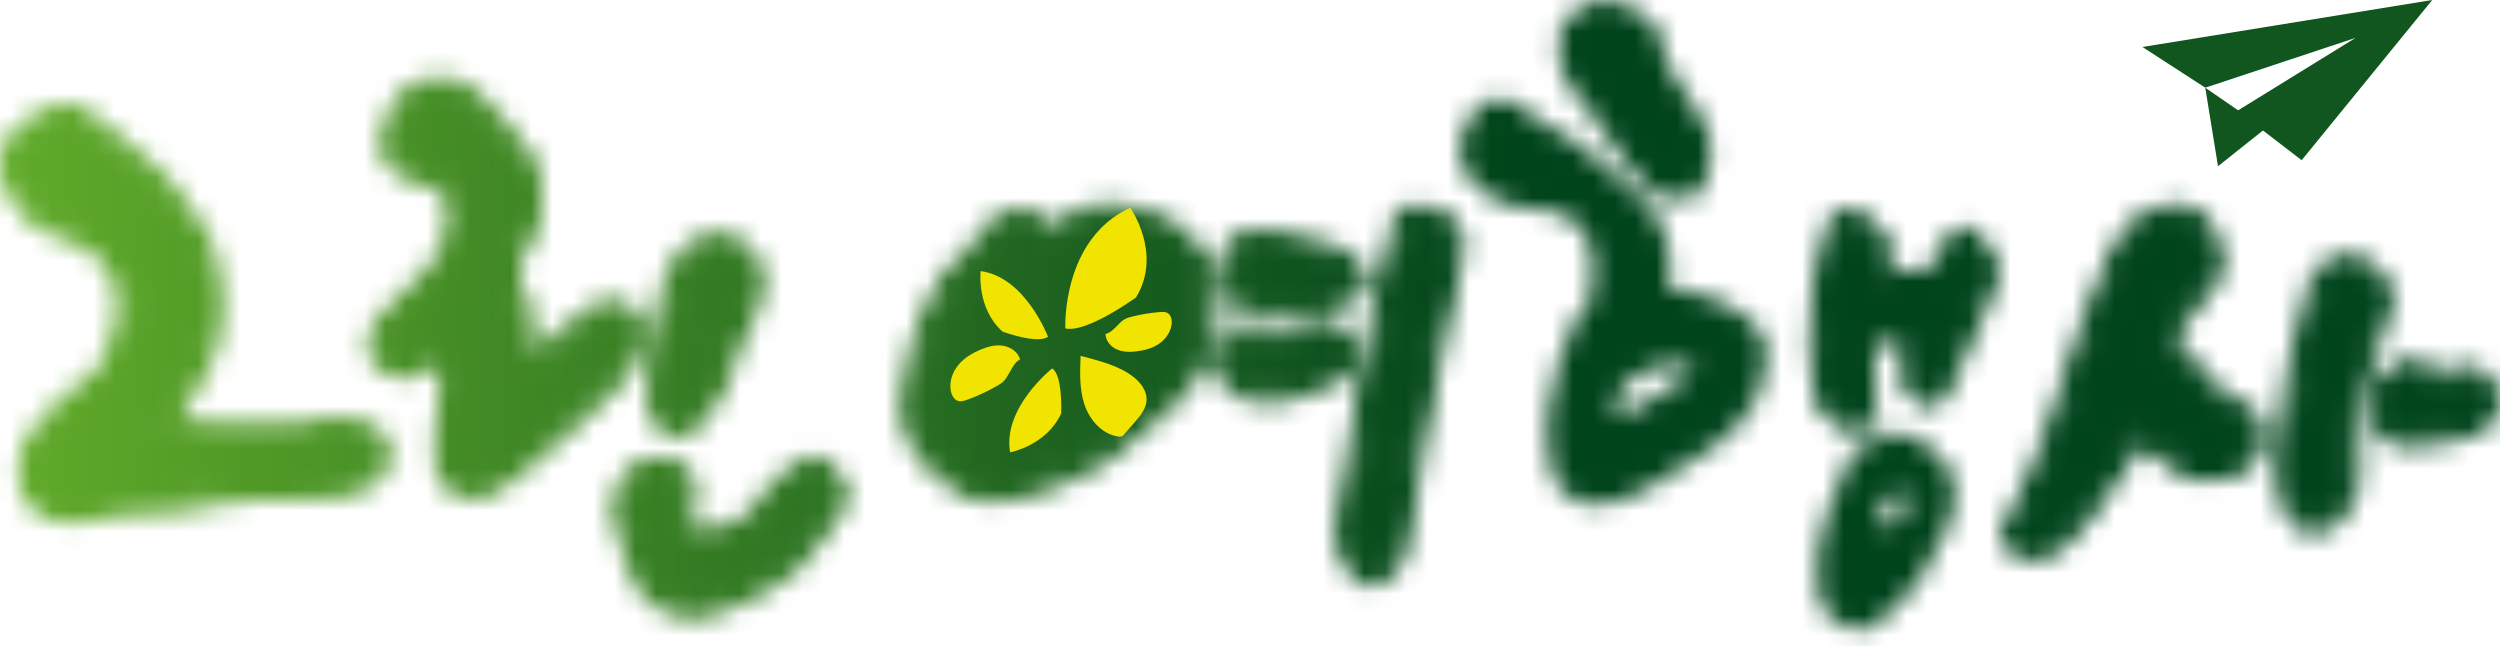 <svg width="120" height="31" viewBox="0 0 120 31" fill="none" xmlns="http://www.w3.org/2000/svg">
<mask id="mask0_3073_27492" style="mask-type:alpha" maskUnits="userSpaceOnUse" x="0" y="0" width="120" height="31">
<path d="M3.228 5.503C3.228 5.503 -1.402 6.436 1.533 10.037C1.533 10.037 2.531 10.847 4.25 11.326C4.25 11.326 6.083 12.372 6.107 13.929C6.107 13.929 6.529 16.816 4.639 18.552C4.639 18.552 1.55 20.579 1.477 22.233C1.477 22.233 0.998 24.747 3.682 24.504C3.682 24.504 6.156 23.928 6.918 24.058C6.918 24.058 8.889 24.123 9.886 23.701C9.886 23.701 12.903 23.215 15.401 23.352C15.401 23.352 17.712 23.352 18.069 22.282C18.069 22.282 18.491 21.576 17.761 20.944C17.761 20.944 16.204 20.23 14.663 20.863C14.663 20.863 9.205 20.984 8.459 20.717C8.459 20.717 7.567 20.652 7.843 20.23C7.843 20.23 9.984 17.092 10.04 15.843C10.04 15.843 10.405 13.321 9.538 11.577C9.538 11.577 8.029 9.177 7.08 8.398C7.08 8.398 3.885 5.471 3.236 5.503H3.228Z" fill="#6EB92B"/>
<path d="M3.331 25.079C2.496 25.079 1.879 24.836 1.458 24.366C0.736 23.571 0.865 22.411 0.906 22.168C1.02 20.351 3.801 18.421 4.288 18.105C5.893 16.597 5.553 14.042 5.545 14.018C5.52 12.883 4.288 12.031 4.02 11.861C2.252 11.35 1.222 10.523 1.182 10.482L1.101 10.401C0.111 9.185 -0.213 8.065 0.136 7.092C0.728 5.446 3.031 4.968 3.128 4.951H3.209C3.777 4.911 5.237 5.933 7.467 7.984C8.456 8.795 9.956 11.18 10.021 11.285C10.986 13.215 10.621 15.818 10.605 15.932C10.556 17.018 9.21 19.192 8.578 20.165L8.651 20.189C9.081 20.335 11.967 20.36 14.546 20.303C16.258 19.654 17.928 20.4 17.993 20.433L18.131 20.522C18.942 21.235 18.796 22.111 18.585 22.525C18.09 23.855 15.852 23.936 15.406 23.936C13.168 23.806 10.492 24.203 10.046 24.268C8.951 24.698 7.11 24.649 6.899 24.641C6.372 24.56 4.791 24.844 3.809 25.071C3.647 25.087 3.485 25.096 3.339 25.096L3.331 25.079ZM1.928 9.631C2.122 9.777 3.006 10.401 4.393 10.782L4.523 10.839C4.612 10.888 6.631 12.072 6.672 13.929C6.688 13.985 7.11 17.059 5.018 18.973L4.945 19.03C3.842 19.751 2.082 21.276 2.033 22.265V22.346C1.985 22.573 1.952 23.247 2.301 23.62C2.552 23.895 2.998 24.009 3.623 23.952C3.98 23.863 6.177 23.376 7.004 23.514C7.442 23.53 8.935 23.506 9.656 23.198L9.786 23.157C9.908 23.141 12.892 22.663 15.422 22.8C16.184 22.8 17.369 22.557 17.515 22.119L17.563 22.006C17.604 21.925 17.685 21.698 17.433 21.438C17.133 21.325 15.974 20.935 14.863 21.398L14.66 21.438C13.395 21.462 9.308 21.535 8.343 21.284C8.01 21.252 7.491 21.13 7.288 20.716C7.167 20.465 7.191 20.181 7.353 19.93C8.148 18.762 9.421 16.621 9.462 15.826C9.47 15.753 9.794 13.402 9.016 11.845C8.634 11.244 7.426 9.444 6.704 8.844C5.374 7.619 3.712 6.273 3.233 6.087C2.682 6.225 1.474 6.671 1.19 7.482C0.987 8.049 1.239 8.771 1.928 9.639V9.631Z" fill="#6EB92B"/>
<path d="M30.144 15.307C30.144 15.307 29.446 14.544 28.587 15.177L25.805 17.415C25.805 17.415 24.929 17.894 24.978 17.075C24.978 17.075 25.148 15.428 24.913 14.715C24.913 14.715 24.637 14.196 24.483 13.871C24.483 13.871 24.175 12.671 24.516 12.249C24.516 12.249 25.384 10.968 25.416 10.108C25.416 10.108 25.586 8.6 25.084 7.716C25.084 7.716 22.91 4.894 22.107 4.489C22.107 4.489 19.683 3.434 18.945 6.07C18.872 6.338 18.815 6.613 18.815 6.897C18.815 7.075 18.839 7.262 18.904 7.424C19.099 7.87 19.601 8.089 20.072 8.211C20.542 8.332 21.053 8.405 21.434 8.706C21.759 8.965 21.937 9.362 22.01 9.768C22.075 10.173 22.042 10.587 21.977 10.992C21.913 11.39 21.831 11.779 21.669 12.144C21.491 12.533 21.231 12.882 20.956 13.206C20.542 13.701 20.096 14.171 19.618 14.601C19.034 15.12 18.352 15.639 18.215 16.401C18.19 16.547 18.182 16.71 18.231 16.856C18.336 17.172 18.661 17.358 18.969 17.472C19.204 17.561 19.463 17.634 19.715 17.569C19.974 17.504 20.177 17.302 20.396 17.14C20.615 16.977 20.915 16.864 21.15 16.994C21.15 16.994 21.913 17.107 21.669 18.745C21.669 18.745 21.102 22.459 21.637 22.865C21.637 22.865 22.618 24.365 25.002 22.029C25.002 22.029 29.284 18.405 29.633 17.821C29.633 17.821 30.72 16.312 30.152 15.29L30.144 15.307Z" fill="#6EB92B"/>
<path d="M22.635 23.92C22.562 23.92 22.489 23.92 22.416 23.912C21.743 23.839 21.362 23.449 21.216 23.279C20.98 23.06 20.543 22.33 21.102 18.681C21.216 17.886 21.062 17.594 20.989 17.554L20.875 17.521C20.875 17.521 20.802 17.562 20.713 17.627L20.575 17.732C20.389 17.878 20.153 18.065 19.845 18.146C19.431 18.251 19.05 18.137 18.758 18.024C18.183 17.805 17.826 17.481 17.68 17.051C17.607 16.832 17.591 16.581 17.647 16.313C17.81 15.429 18.475 14.853 19.058 14.334L19.229 14.188C19.667 13.799 20.096 13.353 20.51 12.858C20.745 12.574 20.989 12.258 21.143 11.926C21.289 11.593 21.362 11.212 21.41 10.92C21.459 10.596 21.508 10.223 21.443 9.874C21.394 9.566 21.256 9.306 21.07 9.16C20.859 8.99 20.534 8.917 20.186 8.836L19.926 8.771C19.131 8.568 18.604 8.195 18.377 7.66C18.288 7.441 18.239 7.206 18.239 6.914C18.239 6.533 18.32 6.192 18.393 5.933C18.661 4.976 19.164 4.319 19.878 3.978C21.029 3.427 22.278 3.962 22.327 3.978C23.227 4.44 25.149 6.89 25.53 7.384L25.579 7.449C26.154 8.463 26 10.004 25.984 10.182C25.952 11.131 25.092 12.428 24.995 12.574C24.897 12.737 24.93 13.248 25.027 13.685C25.189 14.002 25.424 14.464 25.424 14.464L25.457 14.545C25.676 15.194 25.619 16.362 25.579 16.889L28.238 14.748C29.268 13.994 30.209 14.545 30.574 14.934L30.655 15.04C31.377 16.345 30.225 17.992 30.096 18.178C29.747 18.762 26.39 21.625 25.368 22.492C24.403 23.441 23.478 23.936 22.643 23.936L22.635 23.92ZM22.027 22.476L22.091 22.565C22.091 22.565 22.245 22.752 22.554 22.776C22.854 22.801 23.511 22.679 24.589 21.633C26.657 19.881 28.904 17.886 29.139 17.529C29.382 17.189 29.925 16.224 29.682 15.632C29.544 15.518 29.268 15.364 28.928 15.624L26.081 17.902C25.911 18 25.311 18.275 24.824 17.967C24.654 17.862 24.378 17.594 24.419 17.026C24.484 16.426 24.524 15.38 24.395 14.926C24.33 14.796 24.119 14.391 23.981 14.123L23.941 14.01C23.851 13.661 23.6 12.485 24.078 11.885C24.354 11.48 24.832 10.579 24.857 10.085C24.897 9.679 24.93 8.625 24.614 8.025C23.738 6.898 22.327 5.227 21.856 4.992C21.856 4.992 21.037 4.668 20.372 4.992C19.967 5.187 19.675 5.6 19.496 6.225C19.415 6.5 19.383 6.711 19.383 6.898C19.383 7.036 19.399 7.133 19.431 7.206C19.537 7.449 19.918 7.587 20.218 7.668L20.461 7.725C20.891 7.822 21.386 7.936 21.799 8.268C22.205 8.593 22.481 9.095 22.578 9.679C22.667 10.19 22.61 10.677 22.546 11.09C22.489 11.455 22.4 11.934 22.189 12.388C21.978 12.85 21.67 13.256 21.394 13.58C20.94 14.123 20.47 14.61 19.991 15.032L19.813 15.186C19.326 15.616 18.864 16.021 18.767 16.508C18.75 16.613 18.767 16.662 18.767 16.678C18.791 16.743 18.904 16.848 19.172 16.945C19.245 16.97 19.456 17.051 19.578 17.026C19.659 17.01 19.764 16.921 19.886 16.824C19.942 16.775 20.007 16.727 20.064 16.686C20.502 16.378 20.956 16.297 21.345 16.459C21.491 16.499 21.735 16.613 21.937 16.889C22.262 17.319 22.359 17.975 22.229 18.827C22.01 20.27 21.889 22.03 22.035 22.46L22.027 22.476Z" fill="#6EB92B"/>
<path d="M32.622 20.401C33.214 20.546 34.373 18.292 34.373 18.292C34.398 18.057 34.86 16.873 35.111 16.224C35.136 16.175 35.168 16.119 35.2 16.07C35.436 15.624 35.671 15.17 35.865 14.699C35.995 14.391 36.109 14.075 36.133 13.742C36.182 13.215 36.011 12.656 35.647 12.275C35.282 11.885 34.722 11.683 34.203 11.764C33.716 11.837 33.295 12.145 32.995 12.534C32.695 12.923 32.5 13.378 32.354 13.848C32.078 14.699 31.94 15.575 31.859 16.467L31.697 18C31.227 20.644 32.646 20.417 32.646 20.417L32.622 20.401Z" fill="#6EB92B"/>
<path d="M32.693 20.984C32.693 20.984 32.612 20.984 32.58 20.976C32.361 20.984 31.915 20.944 31.534 20.555C31.031 20.044 30.885 19.143 31.112 17.886L31.323 15.989C31.428 15.105 31.582 14.351 31.801 13.661C31.939 13.223 32.15 12.664 32.531 12.169C32.953 11.634 33.512 11.285 34.104 11.188C34.81 11.074 35.556 11.342 36.051 11.869C36.521 12.364 36.756 13.085 36.691 13.783C36.651 14.205 36.513 14.586 36.383 14.902C36.172 15.413 35.921 15.908 35.702 16.321L35.637 16.435C35.005 18.041 34.94 18.332 34.94 18.357L34.883 18.543C33.78 20.684 33.066 20.976 32.693 20.976V20.984ZM32.701 19.841H32.75C32.75 19.841 32.718 19.841 32.701 19.841ZM32.361 16.921L32.239 18.041C32.02 19.281 32.264 19.654 32.337 19.744C32.426 19.841 32.523 19.833 32.547 19.833H32.628C32.88 19.654 33.407 18.892 33.829 18.097C33.877 17.903 34.023 17.424 34.583 16.013L34.696 15.794C34.907 15.405 35.142 14.943 35.337 14.472C35.434 14.229 35.54 13.953 35.564 13.678C35.605 13.296 35.475 12.907 35.232 12.648C34.988 12.388 34.623 12.258 34.283 12.307C33.983 12.356 33.666 12.558 33.431 12.867C33.22 13.142 33.05 13.491 32.888 14.002C32.661 14.724 32.507 15.518 32.418 16.5L32.369 16.913L32.361 16.921Z" fill="#6EB92B"/>
<path d="M39.002 22.436C39.002 22.436 37.818 22.776 36.245 25.112C36.245 25.112 34.558 26.288 33.244 25.89C33.22 25.89 33.196 25.874 33.171 25.866C31.841 25.396 32.863 24.179 32.863 24.179C32.863 24.179 33.277 21.998 31.022 22.606C31.022 22.606 29.06 23.498 30.414 26.271C30.414 26.271 30.892 27.472 30.892 27.666C30.892 27.666 31.922 29.718 34.136 28.98C34.136 28.98 37.542 27.91 38.678 25.971C38.678 25.971 40.016 24.495 40.17 23.749C40.17 23.749 39.748 22.46 39.01 22.436H39.002Z" fill="#6EB92B"/>
<path d="M33.2 29.702C31.715 29.702 30.734 28.615 30.377 27.91L30.312 27.788V27.65C30.288 27.561 30.069 26.945 29.875 26.466C29.339 25.372 29.218 24.366 29.526 23.506C29.883 22.509 30.686 22.12 30.783 22.079L30.872 22.047C31.756 21.811 32.445 21.909 32.916 22.338C33.637 23.003 33.451 24.147 33.426 24.277L33.402 24.423L33.305 24.536C33.183 24.69 33.029 24.99 33.07 25.128C33.086 25.193 33.2 25.266 33.37 25.331C34.229 25.599 35.373 25.015 35.851 24.706C37.465 22.347 38.722 21.933 38.86 21.892L38.949 21.868H39.038C40.117 21.909 40.628 23.296 40.725 23.579L40.774 23.725L40.741 23.871C40.571 24.682 39.46 25.972 39.152 26.312C37.895 28.38 34.465 29.475 34.319 29.524C33.929 29.653 33.564 29.71 33.224 29.71L33.2 29.702ZM31.432 27.464C31.618 27.788 32.413 28.94 33.946 28.429C33.986 28.413 37.165 27.399 38.179 25.672L38.244 25.574C38.779 24.99 39.379 24.179 39.557 23.75C39.419 23.409 39.201 23.101 39.047 23.012C38.738 23.166 37.838 23.725 36.703 25.412L36.557 25.558C36.362 25.696 34.594 26.872 33.062 26.41L32.964 26.377C32.283 26.134 32.04 25.712 31.951 25.404C31.78 24.796 32.121 24.196 32.307 23.928C32.324 23.693 32.307 23.312 32.129 23.149C31.975 23.012 31.651 22.995 31.213 23.109C31.123 23.158 30.848 23.344 30.669 23.693C30.369 24.261 30.458 25.055 30.913 25.988C31.261 26.856 31.383 27.245 31.432 27.448V27.464Z" fill="#6EB92B"/>
<path d="M52.745 10.28C51.869 10.383 50.456 11.48 50.456 11.48C49.014 9.552 47.638 11.185 47.638 11.185L46.645 12.576C46.181 12.768 45.496 13.695 45.496 13.695C45.496 13.695 43.929 16.138 43.745 19.265C43.679 20.332 44.091 21.326 44.82 22.098C45.121 22.422 45.474 22.701 45.842 22.944C46.122 23.128 46.402 23.334 46.718 23.459C46.931 23.548 47.16 23.57 47.388 23.548C47.52 23.584 47.726 23.614 48.05 23.548C48.05 23.548 51.81 23.143 54.4 20.465C56.13 19.273 57.609 17.661 57.852 15.564C58.506 9.89 52.745 10.273 52.745 10.273V10.28Z" fill="#6EB92B"/>
<path d="M47.705 24.107C47.58 24.107 47.455 24.092 47.337 24.07C47.042 24.07 46.77 24.041 46.52 23.938C46.211 23.812 45.946 23.636 45.696 23.467L45.556 23.378C45.129 23.099 44.754 22.782 44.438 22.451C43.584 21.546 43.157 20.405 43.231 19.235C43.422 16.012 44.997 13.525 45.063 13.422C45.247 13.172 45.792 12.473 46.307 12.179L47.227 10.891C47.278 10.825 47.962 10.03 48.956 10.03C48.97 10.03 48.992 10.03 49.007 10.03C49.559 10.045 50.082 10.302 50.545 10.788C51.068 10.427 51.98 9.853 52.687 9.772H52.716C52.834 9.758 55.556 9.603 57.212 11.347C58.191 12.37 58.581 13.812 58.367 15.637C58.139 17.595 56.918 19.353 54.739 20.876C52.054 23.628 48.271 24.063 48.109 24.077C47.977 24.099 47.845 24.114 47.712 24.114L47.705 24.107ZM47.432 23.032L47.521 23.055C47.624 23.084 47.771 23.084 47.948 23.055C48.021 23.047 51.605 22.628 54.026 20.118L54.107 20.052C56.064 18.706 57.146 17.175 57.337 15.512C57.506 14.011 57.212 12.848 56.461 12.053C55.196 10.714 52.974 10.788 52.789 10.788C52.252 10.861 51.274 11.494 50.773 11.884L50.361 12.208L50.045 11.789C49.692 11.318 49.331 11.067 48.97 11.053C48.47 11.053 48.029 11.516 48.029 11.516L46.969 12.995L46.829 13.054C46.63 13.135 46.189 13.606 45.895 14.004C45.895 14.004 44.423 16.351 44.239 19.294C44.187 20.177 44.519 21.046 45.173 21.745C45.431 22.017 45.747 22.274 46.108 22.517L46.255 22.613C46.476 22.76 46.682 22.9 46.895 22.988C47.013 23.04 47.153 23.055 47.33 23.04H47.418L47.432 23.032Z" fill="#6EB92B"/>
<path d="M59.223 14.033C59.518 14.232 59.856 14.335 60.202 14.416C61.674 14.761 63.271 14.658 64.654 14.048C64.838 13.967 65.037 13.864 65.11 13.672C65.169 13.518 65.132 13.341 65.066 13.194C64.934 12.907 64.698 12.679 64.426 12.51C64.154 12.34 63.859 12.23 63.558 12.134C62.682 11.855 61.784 11.656 60.864 11.56C60.548 11.524 60.231 11.502 59.922 11.575L60.04 11.531C59.65 11.627 59.304 11.906 59.142 12.274C59.047 12.488 59.01 12.73 58.981 12.966C58.959 13.128 58.944 13.29 58.929 13.452C58.929 13.525 58.922 13.591 58.929 13.665C58.966 13.827 59.091 13.945 59.223 14.033Z" fill="#6EB92B"/>
<path d="M61.885 15.129C61.282 15.129 60.671 15.063 60.075 14.916C59.744 14.835 59.31 14.717 58.927 14.46C58.647 14.268 58.471 14.033 58.412 13.768C58.383 13.628 58.39 13.503 58.397 13.407C58.412 13.231 58.427 13.062 58.449 12.892C58.478 12.635 58.522 12.34 58.655 12.053C58.883 11.538 59.354 11.156 59.898 11.016V11.038C60.244 10.979 60.583 11.008 60.899 11.038C61.848 11.141 62.79 11.34 63.695 11.634C64.019 11.737 64.365 11.862 64.681 12.061C65.064 12.296 65.351 12.613 65.513 12.966C65.653 13.275 65.675 13.584 65.572 13.849C65.41 14.261 65.013 14.43 64.843 14.504C63.923 14.909 62.908 15.114 61.878 15.114L61.885 15.129ZM59.427 13.547C59.427 13.547 59.457 13.569 59.508 13.606C59.751 13.768 60.068 13.856 60.31 13.915C61.716 14.246 63.188 14.129 64.439 13.577C64.556 13.525 64.6 13.496 64.623 13.481C64.615 13.481 64.608 13.451 64.586 13.407C64.49 13.194 64.291 13.039 64.144 12.944C63.923 12.804 63.651 12.708 63.386 12.62C62.547 12.348 61.679 12.164 60.803 12.068C60.494 12.031 60.244 12.024 60.023 12.068C59.84 12.142 59.685 12.296 59.604 12.48C59.53 12.635 59.501 12.833 59.479 13.025C59.457 13.179 59.442 13.334 59.435 13.488C59.435 13.503 59.435 13.525 59.435 13.547H59.427Z" fill="#6EB92B"/>
<path d="M64.649 17.175C64.7 16.91 64.597 16.646 64.45 16.418C64.354 16.27 64.229 16.138 64.082 16.042C63.942 15.954 63.78 15.91 63.619 15.888C63.192 15.829 62.721 15.888 62.353 16.108C61.933 16.395 61.367 16.307 60.874 16.189C60.381 16.072 59.836 15.947 59.373 16.167C58.88 16.403 58.63 17.028 58.755 17.558C58.88 18.095 59.328 18.515 59.851 18.691C60.108 18.779 60.381 18.816 60.653 18.824C60.977 18.838 61.308 18.824 61.624 18.75C61.86 18.699 62.088 18.61 62.316 18.529C62.728 18.375 63.14 18.22 63.56 18.066C63.788 17.977 64.023 17.889 64.222 17.749C64.421 17.61 64.59 17.404 64.641 17.161L64.649 17.175Z" fill="#6EB92B"/>
<path d="M60.891 19.36C60.81 19.36 60.73 19.36 60.648 19.36C60.273 19.346 59.972 19.294 59.699 19.198C58.978 18.956 58.434 18.374 58.272 17.697C58.08 16.902 58.463 16.056 59.162 15.718C59.78 15.424 60.45 15.578 60.98 15.703C61.392 15.799 61.826 15.865 62.076 15.703C62.532 15.424 63.128 15.313 63.702 15.394C63.953 15.431 64.173 15.504 64.357 15.615C64.556 15.74 64.733 15.916 64.887 16.145C65.137 16.52 65.225 16.91 65.159 17.278C65.093 17.631 64.872 17.955 64.534 18.19C64.276 18.374 63.997 18.477 63.754 18.566L62.51 19.029C62.282 19.11 62.025 19.213 61.76 19.272C61.487 19.331 61.208 19.36 60.891 19.36ZM59.957 16.571C59.824 16.571 59.707 16.593 59.604 16.638C59.346 16.763 59.192 17.131 59.265 17.447C59.346 17.786 59.64 18.087 60.03 18.212C60.207 18.271 60.42 18.308 60.693 18.323C61.009 18.337 61.281 18.323 61.532 18.264C61.745 18.212 61.951 18.139 62.157 18.058L63.401 17.594C63.607 17.521 63.798 17.447 63.953 17.344C64.063 17.263 64.144 17.168 64.159 17.079C64.173 16.983 64.129 16.844 64.041 16.704C63.975 16.601 63.901 16.527 63.835 16.483C63.769 16.446 63.68 16.417 63.57 16.402C63.224 16.351 62.886 16.402 62.65 16.557C62.091 16.939 61.392 16.844 60.781 16.704C60.501 16.638 60.222 16.571 59.979 16.571H59.957Z" fill="#6EB92B"/>
<path d="M67.798 10.338C67.143 10.419 67.239 11.229 67.239 11.229C66.93 11.442 64.678 24.268 64.612 25.284C64.546 26.299 65.024 27.064 65.296 27.41C65.568 27.756 66.186 27.535 66.186 27.535C66.599 27.315 67.025 26.439 67.025 26.439L67.658 22.679C67.629 21.936 69.498 13.194 69.763 11.943C70.028 10.692 68.453 10.258 67.798 10.338Z" fill="#6EB92B"/>
<path d="M65.774 28.124C65.443 28.124 65.112 28.021 64.884 27.727C64.56 27.307 64.023 26.424 64.097 25.254C64.097 25.137 65.892 13.745 66.724 11.266C66.672 10.736 66.893 9.934 67.739 9.831C68.276 9.765 69.306 9.956 69.888 10.589C70.256 10.993 70.388 11.494 70.27 12.053C69.454 15.835 68.166 22.061 68.173 22.664V22.708V22.767L67.496 26.667C67.379 26.91 66.952 27.712 66.437 27.984L66.371 28.014C66.201 28.073 65.995 28.117 65.789 28.117L65.774 28.124ZM67.644 11.575C67.217 12.877 65.193 24.261 65.127 25.32C65.075 26.152 65.465 26.792 65.701 27.101C65.73 27.109 65.855 27.101 65.966 27.072C66.12 26.961 66.363 26.601 66.525 26.284L67.143 22.635C67.195 21.487 68.909 13.466 69.262 11.84C69.314 11.611 69.262 11.442 69.13 11.288C68.836 10.964 68.181 10.809 67.864 10.854C67.724 10.868 67.754 11.177 67.754 11.177L67.783 11.479L67.651 11.575H67.644Z" fill="#6EB92B"/>
<path d="M95.399 12.759C95.347 12.465 94.589 11.251 94.177 11.405C93.765 11.56 92.772 13.532 92.772 13.532C92.772 13.532 90.299 13.716 90.042 13.091L90.314 11.906C90.314 11.906 89.49 10.655 88.894 10.581C88.298 10.508 88.298 10.662 88.298 10.662C88.246 10.729 86.612 15.21 87.768 19.441C87.768 19.441 88.673 20.346 89.122 20.25C89.571 20.162 89.549 19.566 89.549 19.566C89.549 19.566 89.24 16.306 89.497 16.189C89.755 16.071 91.638 15.659 91.808 16.38C91.977 17.101 91.719 18.183 91.719 18.183C91.719 18.183 92.338 19.198 92.713 19.058C93.088 18.919 93.677 17.292 93.677 17.292L95.325 13.591C95.325 13.591 95.457 13.046 95.406 12.752L95.399 12.759Z" fill="#6EB92B"/>
<path d="M89.063 20.773C88.467 20.773 87.783 20.177 87.408 19.802C87.341 19.736 87.297 19.662 87.275 19.574C86.208 15.696 87.408 11.59 87.798 10.567C87.82 10.442 87.901 10.309 87.989 10.229C88.188 10.052 88.489 10.008 88.968 10.067C89.733 10.17 90.528 11.281 90.749 11.619C90.829 11.737 90.852 11.884 90.822 12.017L90.616 12.929C90.896 13.01 91.676 13.062 92.456 13.032C93.442 11.134 93.861 10.972 94.001 10.92C94.156 10.861 94.406 10.832 94.707 11.001C95.259 11.318 95.848 12.296 95.914 12.664C95.98 13.047 95.855 13.599 95.833 13.709C95.833 13.739 95.819 13.768 95.804 13.797L94.156 17.499C93.493 19.309 93.044 19.478 92.897 19.537C92.228 19.794 91.595 18.963 91.278 18.448C91.212 18.33 91.19 18.19 91.219 18.058C91.286 17.786 91.425 16.984 91.308 16.491C91.153 16.402 90.366 16.483 89.924 16.586C89.895 17.101 89.969 18.411 90.072 19.508C90.094 20.03 89.843 20.626 89.233 20.744C89.181 20.751 89.13 20.759 89.071 20.759L89.063 20.773ZM88.232 19.169C88.548 19.463 88.931 19.728 89.063 19.743C89.019 19.736 89.034 19.625 89.034 19.588C88.688 15.99 88.953 15.872 89.284 15.718C89.527 15.607 90.991 15.232 91.779 15.622C92.132 15.799 92.264 16.071 92.308 16.262C92.456 16.895 92.338 17.69 92.264 18.08C92.367 18.227 92.485 18.367 92.573 18.463C92.743 18.19 92.993 17.646 93.192 17.116L94.832 13.429C94.877 13.223 94.906 12.966 94.891 12.855C94.832 12.664 94.501 12.164 94.281 11.965C94.06 12.237 93.582 13.062 93.228 13.761C93.147 13.922 92.986 14.033 92.809 14.04C91.514 14.136 89.895 14.077 89.564 13.29C89.52 13.194 89.512 13.084 89.534 12.973L89.755 12.009C89.417 11.546 88.99 11.119 88.821 11.089C88.769 11.089 88.725 11.075 88.688 11.075C88.394 11.95 87.305 15.622 88.225 19.162L88.232 19.169ZM88.813 10.663C88.813 10.663 88.813 10.699 88.813 10.722C88.813 10.699 88.813 10.685 88.813 10.663Z" fill="#6EB92B"/>
<path d="M107.371 19.728C106.966 19.764 105.48 18.469 105.333 18.057C105.186 17.653 104.295 16.924 104.295 16.924C103.699 16.483 104.089 15.666 104.089 15.666L105.605 13.826C105.605 13.826 106.827 12.906 105.863 11.251C104.891 9.595 103.773 10.507 102.853 10.846C101.933 11.184 100.432 15.541 100.432 15.541C100.432 15.541 98.659 20.699 98.578 21.111C98.497 21.523 96.974 25.107 96.657 25.328C96.341 25.541 96.561 26.601 98.011 26.306C99.461 26.012 102.191 21.31 102.191 21.31C102.191 21.31 102.264 20.809 102.654 20.817C103.044 20.824 104.715 22.053 104.899 22.347C105.083 22.642 107.275 22.789 107.923 21.788C108.57 20.787 107.79 19.691 107.386 19.728H107.371Z" fill="#6EB92B"/>
<path d="M97.541 26.866C96.746 26.866 96.282 26.476 96.106 26.049C95.929 25.63 96.018 25.166 96.319 24.93C96.65 24.496 97.975 21.413 98.071 21.008C98.152 20.589 99.645 16.24 99.94 15.372C100.418 13.988 101.64 10.736 102.677 10.361C102.817 10.309 102.964 10.243 103.111 10.177C103.921 9.816 105.267 9.205 106.312 10.993C107.232 12.568 106.518 13.753 105.974 14.202L104.546 15.938C104.502 16.056 104.414 16.365 104.612 16.52C104.863 16.726 105.643 17.388 105.827 17.888C105.959 18.153 107.033 19.102 107.387 19.22C107.754 19.22 108.115 19.463 108.38 19.905C108.704 20.434 108.858 21.281 108.35 22.075C107.732 23.032 106.305 23.098 105.871 23.091C105.12 23.091 104.642 22.929 104.458 22.627C104.274 22.392 103.141 21.575 102.699 21.376C102.699 21.384 102.699 21.391 102.699 21.398C102.692 21.457 102.67 21.523 102.64 21.575C102.162 22.392 99.719 26.49 98.122 26.814C97.916 26.858 97.725 26.873 97.556 26.873L97.541 26.866ZM97.048 25.637C97.048 25.637 97.077 25.688 97.107 25.718C97.173 25.777 97.386 25.894 97.901 25.791C98.733 25.622 100.602 22.98 101.691 21.119C101.794 20.699 102.11 20.295 102.633 20.295H102.655C103.266 20.309 104.84 21.509 105.245 21.972C105.591 22.097 107.077 22.119 107.475 21.509C107.681 21.192 107.659 20.898 107.607 20.699C107.541 20.449 107.401 20.294 107.335 20.243C106.57 20.199 105.039 18.764 104.848 18.234C104.789 18.087 104.37 17.653 103.965 17.329C103.244 16.792 103.42 15.857 103.619 15.445C103.634 15.409 103.656 15.372 103.685 15.342L105.201 13.503C105.201 13.503 105.26 13.444 105.289 13.414C105.37 13.348 106.114 12.715 105.407 11.508C104.855 10.567 104.406 10.714 103.523 11.111C103.347 11.192 103.177 11.266 103.016 11.325C102.626 11.523 101.654 13.532 100.904 15.703C100.227 17.66 99.138 20.883 99.071 21.2C99.035 21.398 97.666 24.916 97.04 25.637H97.048ZM96.96 25.733C96.96 25.733 96.952 25.733 96.945 25.74C96.945 25.74 96.952 25.74 96.96 25.733ZM105.304 22.038C105.304 22.038 105.319 22.061 105.326 22.068C105.326 22.061 105.311 22.046 105.304 22.038Z" fill="#6EB92B"/>
<path d="M114.392 14.165C114.392 14.165 113.907 12.804 112.906 12.767C111.905 12.731 111.743 13.069 111.309 13.717C111.309 13.717 109.197 20.884 109.933 23.967C109.933 23.967 110.507 25.88 111.846 24.754C113.193 23.628 112.707 21.958 112.707 21.958C112.707 21.958 112.957 18.051 113.369 17.352C113.782 16.653 114.392 14.165 114.392 14.165Z" fill="#6EB92B"/>
<path d="M111.044 25.622C110.904 25.622 110.779 25.6 110.676 25.571C109.815 25.314 109.469 24.232 109.432 24.114C108.667 20.906 110.72 13.871 110.808 13.577C110.823 13.525 110.845 13.481 110.875 13.437L110.948 13.326C111.345 12.73 111.669 12.193 112.92 12.259C114.259 12.304 114.848 13.93 114.878 13.996C114.914 14.092 114.914 14.195 114.892 14.29C114.826 14.555 114.252 16.873 113.818 17.616C113.605 17.977 113.347 20.111 113.229 21.914C113.325 22.333 113.582 23.974 112.184 25.152C111.75 25.52 111.36 25.63 111.051 25.63L111.044 25.622ZM111.78 13.937C111.566 14.695 109.771 21.097 110.426 23.849C110.499 24.085 110.735 24.519 110.97 24.585C111.132 24.637 111.353 24.489 111.507 24.357C112.567 23.466 112.221 22.149 112.206 22.098C112.192 22.039 112.184 21.98 112.184 21.921C112.243 20.972 112.479 17.83 112.92 17.087C113.178 16.652 113.605 15.151 113.847 14.202C113.693 13.871 113.34 13.297 112.883 13.282C112.229 13.253 112.162 13.356 111.809 13.893L111.78 13.937Z" fill="#6EB92B"/>
<path d="M119.255 18.572C118.571 17.571 117.643 18.315 117.643 18.315C117.643 18.315 116.679 18.381 116.105 17.881C115.531 17.38 114.597 18.491 114.597 18.491C114.597 18.491 113.802 20.772 115.303 20.919C116.804 21.067 118.828 20.36 118.828 20.36C118.828 20.36 119.939 19.58 119.255 18.579V18.572Z" fill="#6EB92B"/>
<path d="M115.737 21.45C115.575 21.45 115.413 21.45 115.251 21.428C114.64 21.369 114.309 21.045 114.147 20.787C113.581 19.904 114.052 18.484 114.111 18.322C114.133 18.264 114.162 18.205 114.206 18.16C114.331 18.013 114.971 17.299 115.678 17.241C115.958 17.219 116.23 17.307 116.451 17.491C116.73 17.734 117.216 17.8 117.488 17.8C117.709 17.667 118.121 17.476 118.607 17.55C118.901 17.594 119.328 17.756 119.688 18.278C120.402 19.323 119.747 20.339 119.129 20.773C119.092 20.802 119.048 20.824 119.004 20.839C118.923 20.868 117.238 21.45 115.744 21.45H115.737ZM115.052 18.749C114.935 19.146 114.802 19.897 115.016 20.228C115.06 20.294 115.141 20.375 115.354 20.397C116.576 20.515 118.217 20.007 118.585 19.89C118.776 19.735 119.159 19.338 118.827 18.86C118.651 18.602 118.496 18.573 118.452 18.565C118.246 18.536 118.033 18.661 117.959 18.712C117.878 18.771 117.775 18.815 117.672 18.823C117.554 18.83 116.473 18.882 115.766 18.264C115.634 18.234 115.303 18.477 115.052 18.749Z" fill="#6EB92B"/>
<path d="M84.719 16.403C84.667 16.167 84.13 14.401 80.039 13.798C80.039 13.65 80.039 13.474 80.083 13.29C80.245 12.606 80.216 10.965 78.92 9.625C77.772 8.441 75.484 6.734 75.374 6.645C74.41 5.976 73.784 5.608 73.534 5.556C73.453 5.527 73.24 5.343 73.1 5.173C73.063 5.129 73.019 5.093 72.975 5.063C72.864 4.997 71.864 4.423 71.076 5.026C71.032 5.07 69.921 6.108 70.068 7.433C70.164 8.286 70.73 9.015 71.761 9.611C71.79 9.625 71.819 9.64 71.856 9.655C71.922 9.677 73.446 10.177 74.763 10.199C75.043 10.28 76.433 10.795 76.477 12.709C76.514 14.305 76.198 14.71 76.132 14.776C75.999 14.813 75.881 14.901 75.815 15.019C75.727 15.174 73.689 18.831 74.41 22.311C74.645 23.452 75.271 23.908 75.749 24.092C76.014 24.195 76.293 24.232 76.58 24.232C78.111 24.232 79.848 23.025 80.179 22.775C80.554 22.576 83.394 21.031 84.189 19.39C84.999 17.735 84.756 16.55 84.726 16.395L84.719 16.403ZM81.194 17.815C80.996 18.021 79.656 19.081 79.318 19.125C78.972 19.169 78.295 19.89 77.861 19.861C77.861 19.861 77.316 19.662 77.611 19.037C77.905 18.404 78.714 17.779 79.399 17.639C79.833 17.55 80.473 17.521 80.878 17.506C81.106 17.506 81.26 17.506 81.26 17.506C81.26 17.506 81.393 17.617 81.194 17.823V17.815Z" fill="#6EB92B"/>
<path d="M75.919 4.864L75.971 4.915L76.008 4.952C79.017 9.47 79.621 9.5 79.915 9.522C79.981 9.522 80.055 9.529 80.136 9.529C80.305 9.529 80.496 9.507 80.658 9.434C80.842 9.529 81.07 9.537 81.276 9.456C81.74 9.272 82.005 8.712 82.093 7.741C82.218 6.343 81.718 5.651 81.519 5.438L80.003 3.039C79.959 2.818 79.841 2.244 79.709 1.715C79.459 0.721 77.73 0 76.927 0C76.427 0 75.846 0.28 75.382 0.751C75.162 0.971 74.793 1.42 74.801 1.928C74.801 1.95 74.801 1.979 74.816 2.016C74.779 2.414 74.757 3.782 75.927 4.879L75.919 4.864ZM76.405 4.614C76.324 4.489 76.273 4.415 76.273 4.415C76.273 4.415 77.34 5.482 76.405 4.614Z" fill="#6EB92B"/>
<path d="M78.879 4.408C78.879 4.408 78.93 4.482 79.011 4.607C79.946 5.475 78.879 4.408 78.879 4.408Z" fill="#6EB92B"/>
<path d="M83.69 17.705L83.484 17.499H83.477L83.69 17.705Z" fill="white"/>
<path d="M93.502 22.399C92.73 21.023 90.934 20.729 90.86 20.714C90.757 20.692 90.647 20.714 90.551 20.758C90.5 20.787 90.139 20.971 89.918 21.354C89.727 21.354 89.514 21.354 89.403 21.354C89.124 21.376 88.984 21.589 88.933 21.663C88.557 22.222 86.901 26.196 87.225 27.609C87.211 28.065 87.247 29.176 87.88 29.617C88.064 29.794 88.616 30.258 89.19 30.258C89.308 30.258 89.425 30.236 89.543 30.192C89.779 30.103 91.883 29.198 93.48 25.328C93.951 24.194 93.951 23.201 93.495 22.384L93.502 22.399ZM91.721 24.069C90.875 25.328 90.389 25.401 90.389 25.401C90.389 25.401 90.103 24.327 90.713 23.849C91.324 23.37 91.685 24.018 91.721 24.032V24.069Z" fill="#6EB92B"/>
</mask>
<g mask="url(#mask0_3073_27492)">
<rect x="-10.016" y="-5.26" width="140.057" height="42.28" fill="url(#paint0_linear_3073_27492)"/>
</g>
<path d="M51.135 15.756C51.135 15.756 50.946 11.492 54.248 9.971C54.248 9.971 55.816 12.154 54.532 14.274C54.532 14.274 52.159 16 51.135 15.764V15.756Z" fill="#F1E400"/>
<path d="M50.511 17.679C50.511 17.679 48.107 19.578 48.486 21.714C48.486 21.714 50.251 21.375 50.937 19.838C50.937 19.838 51.016 18.018 50.511 17.687V17.679Z" fill="#F1E400"/>
<path d="M50.302 16.157C50.302 16.157 49.215 13.296 47.071 13.013C47.071 13.013 46.866 14.802 48.127 15.921C48.127 15.921 49.837 16.544 50.31 16.157H50.302Z" fill="#F1E400"/>
<path d="M51.869 17.088C51.837 17.868 51.806 18.664 52.05 19.405C52.295 20.146 52.878 20.824 53.65 20.95C53.713 20.958 53.776 20.966 53.839 20.95C53.895 20.926 53.934 20.879 53.973 20.832C54.139 20.643 54.297 20.461 54.462 20.272C54.738 19.957 55.029 19.602 55.037 19.184C55.045 18.759 54.761 18.381 54.431 18.113C53.745 17.553 52.72 17.309 51.861 17.08" fill="#F1E400"/>
<path d="M48.963 17.253C48.868 16.898 48.522 16.662 48.159 16.599C47.796 16.536 47.434 16.631 47.095 16.772C46.677 16.938 46.275 17.182 45.992 17.529C45.708 17.876 45.55 18.349 45.645 18.79C45.692 18.995 45.818 19.216 46.023 19.255C46.149 19.279 46.275 19.239 46.393 19.2C46.898 19.019 47.379 18.798 47.844 18.53C47.986 18.451 48.127 18.364 48.23 18.238C48.443 17.986 48.656 17.371 48.963 17.261" fill="#F1E400"/>
<path d="M53.066 16.024C53.066 16.347 53.303 16.631 53.594 16.765C53.886 16.899 54.217 16.907 54.54 16.867C54.934 16.82 55.328 16.717 55.652 16.489C55.975 16.26 56.219 15.898 56.243 15.504C56.251 15.315 56.195 15.102 56.03 15.015C55.927 14.968 55.817 14.968 55.699 14.976C55.234 15.015 54.769 15.086 54.312 15.204C54.178 15.236 54.036 15.283 53.918 15.362C53.681 15.527 53.358 16 53.066 16.024Z" fill="#F1E400"/>
<path d="M102.836 2.255L105.854 4.209L113.07 1.816L107.392 5.319L110.48 7.69L116.747 0L102.836 2.255Z" fill="#11561E"/>
<path d="M105.852 4.209L106.464 7.979L108.719 6.186" fill="#11561E"/>
<defs>
<linearGradient id="paint0_linear_3073_27492" x1="-10.016" y1="15.88" x2="130.042" y2="15.88" gradientUnits="userSpaceOnUse">
<stop stop-color="#6EB92B"/>
<stop offset="0.59" stop-color="#00441B"/>
</linearGradient>
</defs>
</svg>
